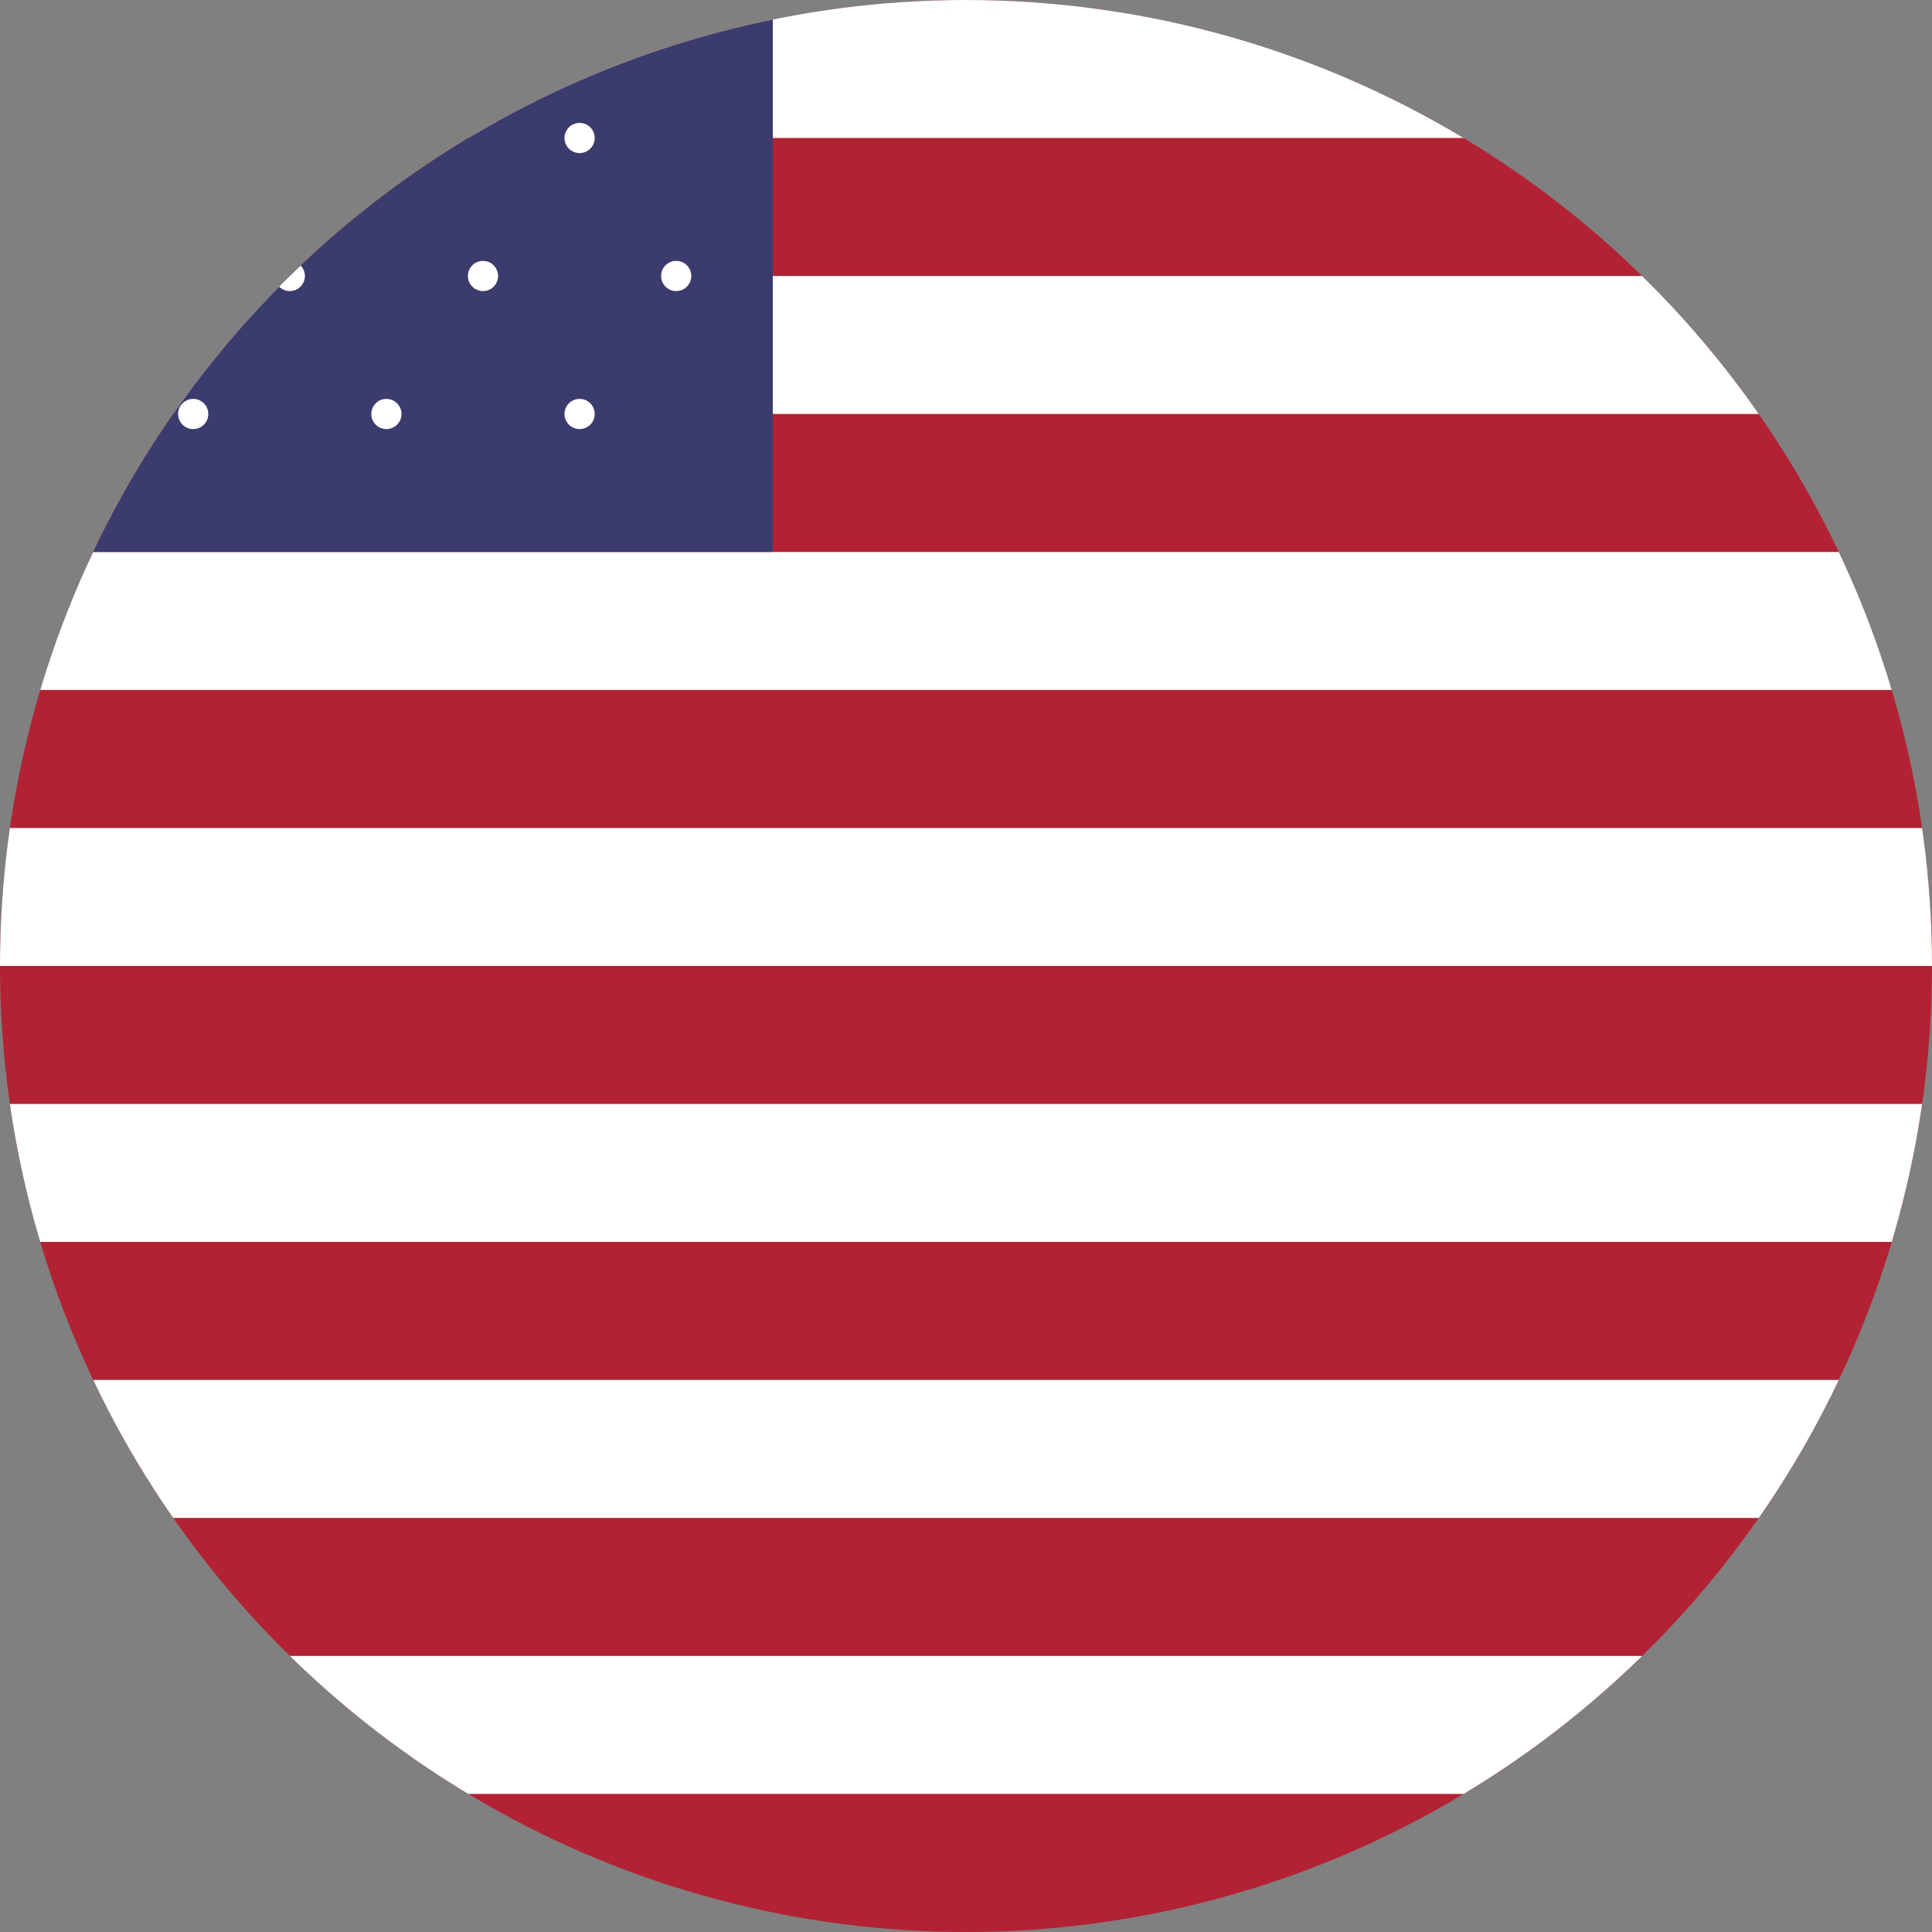 <svg xmlns="http://www.w3.org/2000/svg" viewBox="0 0 512 512">
  <rect x="0" y="0" width="512" height="512" fill="#808080" stroke="none"/>
  <defs>
    <clipPath id="usCircle">
      <circle cx="256" cy="256" r="256"/>
    </clipPath>
  </defs>
  <g clip-path="url(#usCircle)">
    <!-- Fundo azul com listras -->
    <rect fill="#b22234" width="512" height="512"/>
    <!-- Listras brancas -->
    <rect fill="#fff" width="512" height="36.57" y="0"/>
    <rect fill="#fff" width="512" height="36.57" y="73.14"/>
    <rect fill="#fff" width="512" height="36.57" y="146.28"/>
    <rect fill="#fff" width="512" height="36.57" y="219.42"/>
    <rect fill="#fff" width="512" height="36.57" y="292.56"/>
    <rect fill="#fff" width="512" height="36.57" y="365.7"/>
    <rect fill="#fff" width="512" height="36.57" y="438.84"/>
    <!-- Campo azul -->
    <rect fill="#3c3b6e" width="204.8" height="146.28" x="0" y="0"/>
    <!-- Estrelas brancas (simplificadas) -->
    <circle fill="#fff" cx="51.2" cy="36.57" r="4"/>
    <circle fill="#fff" cx="102.4" cy="36.57" r="4"/>
    <circle fill="#fff" cx="153.6" cy="36.57" r="4"/>
    <circle fill="#fff" cx="25.6" cy="73.14" r="4"/>
    <circle fill="#fff" cx="76.8" cy="73.14" r="4"/>
    <circle fill="#fff" cx="128" cy="73.14" r="4"/>
    <circle fill="#fff" cx="179.2" cy="73.14" r="4"/>
    <circle fill="#fff" cx="51.2" cy="109.71" r="4"/>
    <circle fill="#fff" cx="102.4" cy="109.71" r="4"/>
    <circle fill="#fff" cx="153.6" cy="109.71" r="4"/>
  </g>
</svg>

